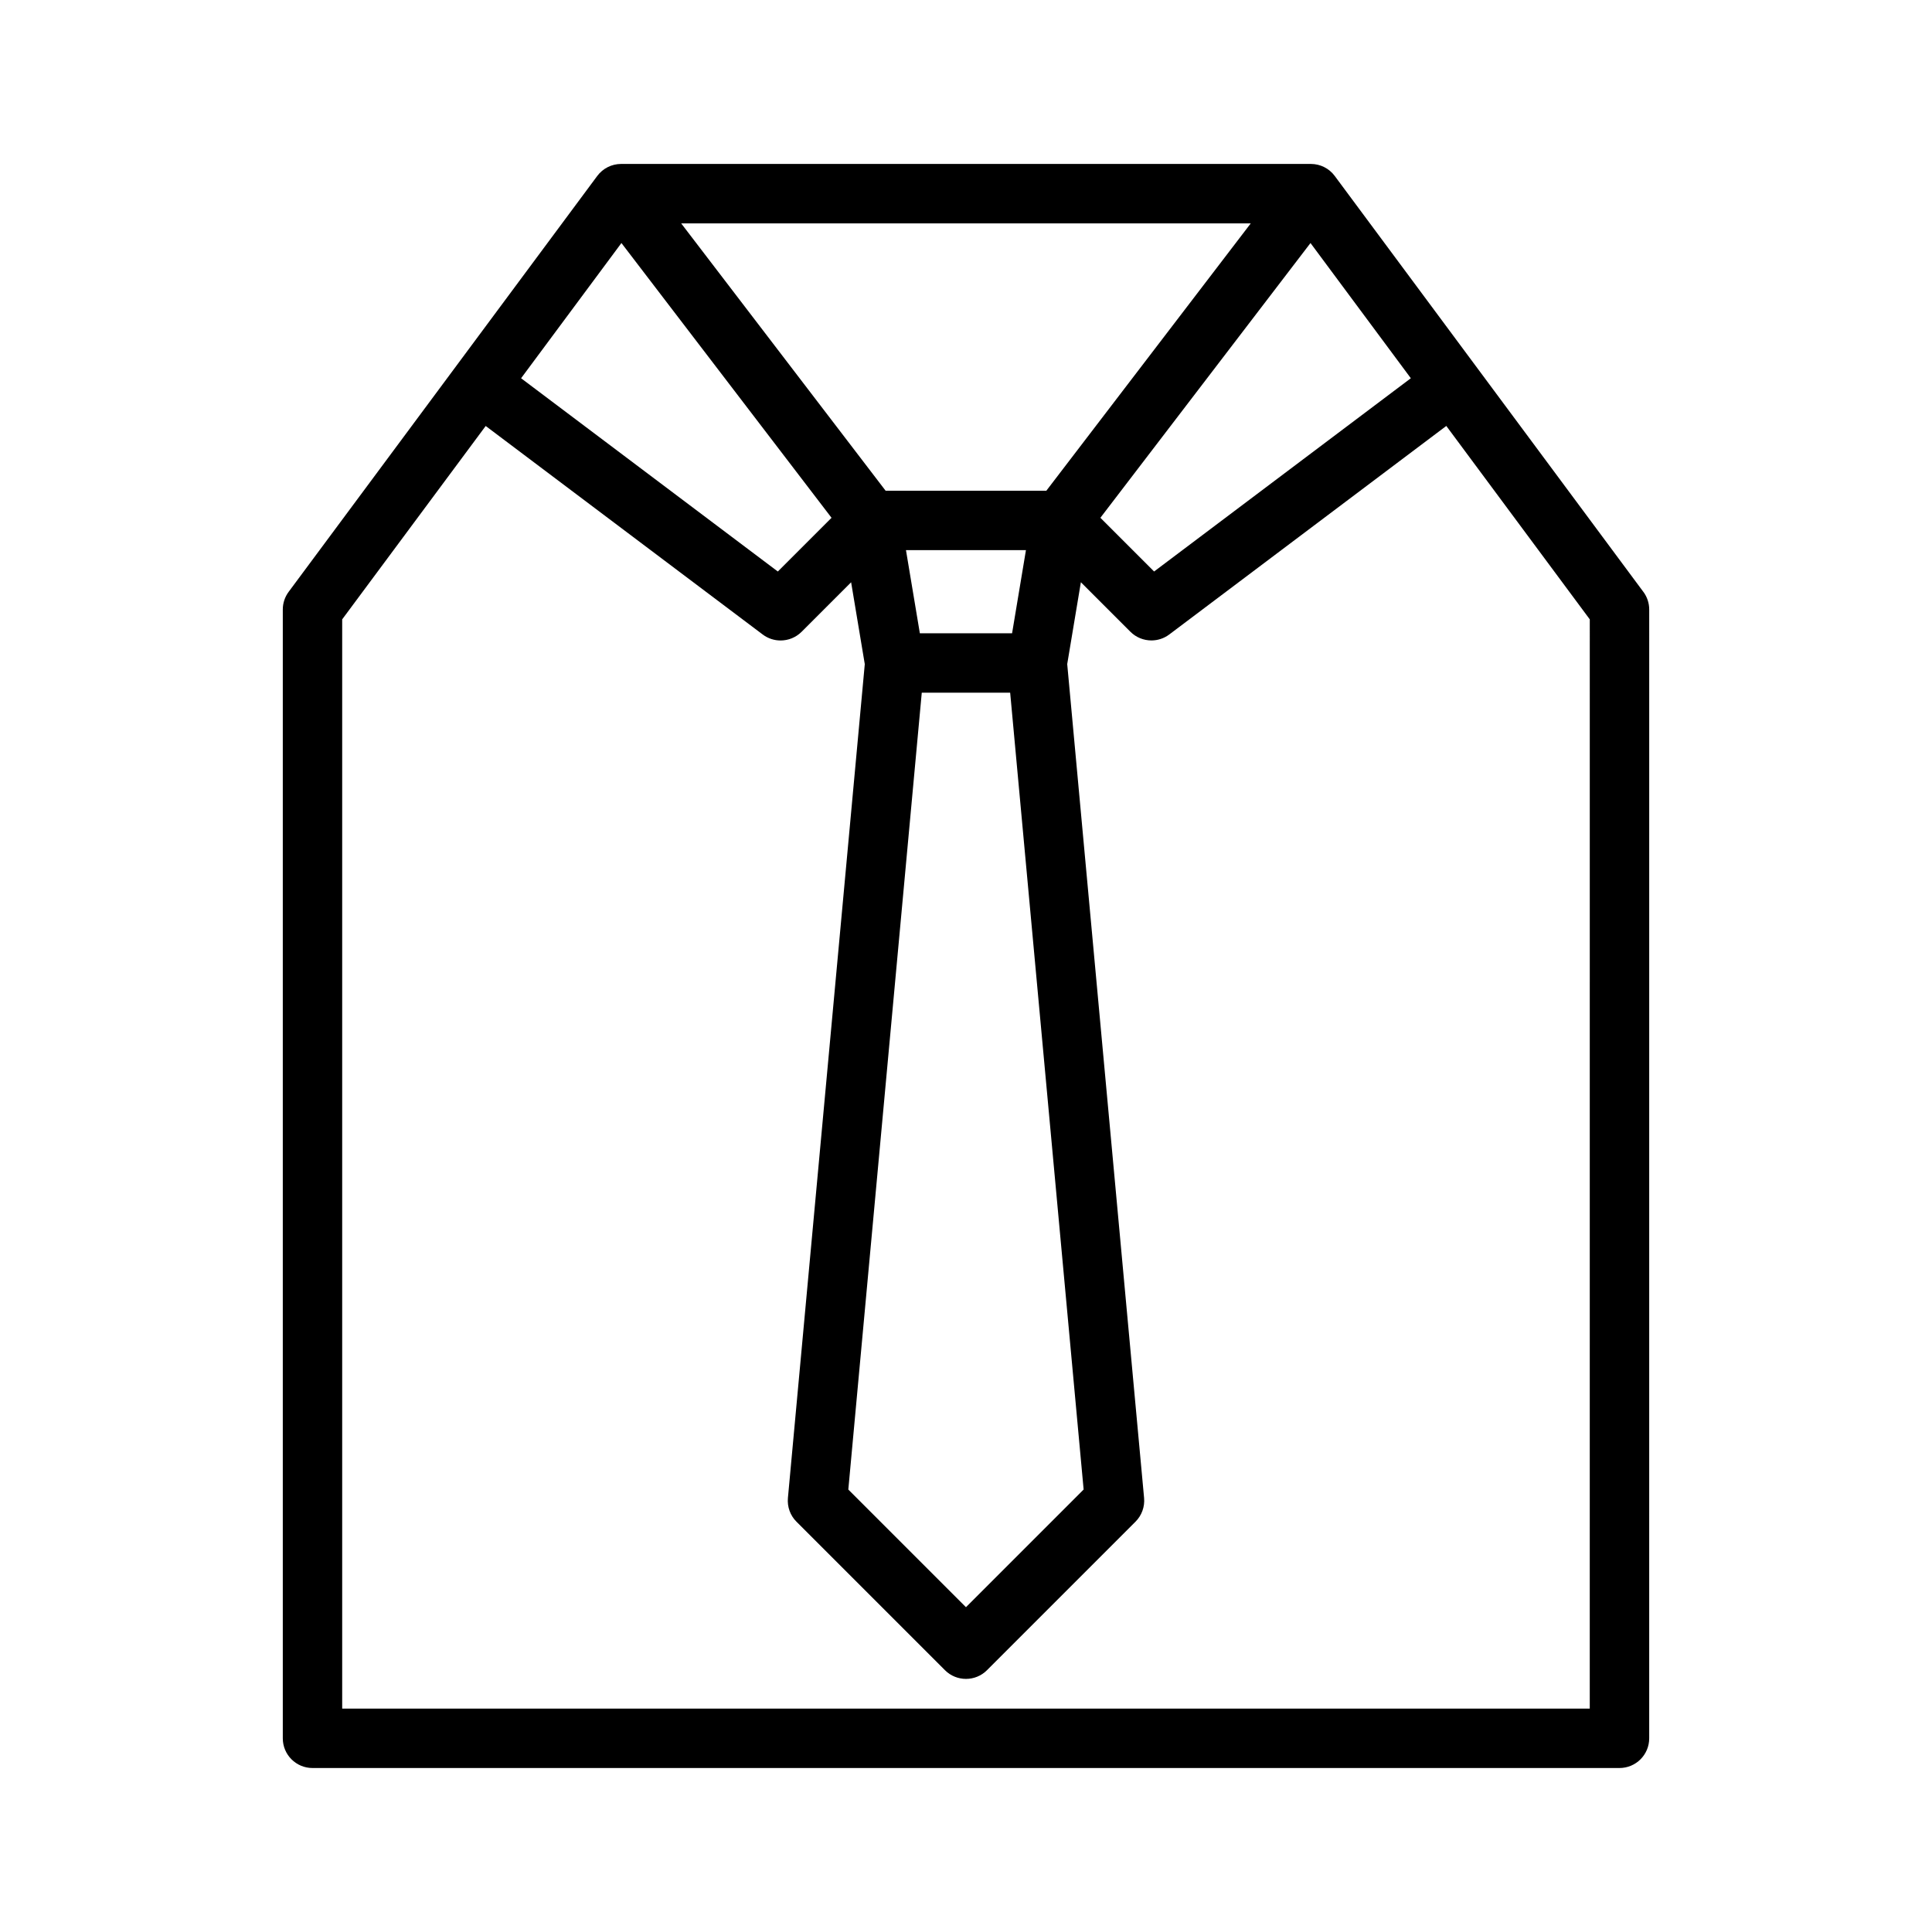 <?xml version="1.0" encoding="UTF-8"?>
<!-- Uploaded to: ICON Repo, www.iconrepo.com, Generator: ICON Repo Mixer Tools -->
<svg fill="#000000" width="800px" height="800px" version="1.1" viewBox="144 144 512 512" xmlns="http://www.w3.org/2000/svg">
 <path d="m579.5 300.84-81.781-110.21c-1.48-2.004-3.828-3.184-6.32-3.184h-182.8c-2.488 0-4.832 1.18-6.32 3.18l-81.781 110.21c-1.012 1.363-1.555 3-1.555 4.695v299.14c0 4.352 3.527 7.871 7.871 7.871h346.37c4.344 0 7.871-3.519 7.871-7.871l0.004-299.14c0-1.695-0.543-3.332-1.551-4.691zm-195.41-11.055h31.797l-3.676 22.043h-24.441zm4.188 37.785h23.426l19.469 211.17-31.18 31.184-31.18-31.18zm33.016-53.527h-42.602l-54.176-70.848h150.95zm-112.61-65.637 55.68 72.816-14.234 14.234-68.039-51.215zm182.61 0 26.59 35.832-68.039 51.215-14.234-14.234zm74.008 388.39h-330.62v-288.66l38.031-51.246 73.414 55.262c1.41 1.062 3.078 1.582 4.731 1.582 2.031 0 4.047-0.781 5.574-2.305l13.121-13.121 3.621 21.695-20.371 220.98c-0.211 2.332 0.613 4.637 2.273 6.289l39.359 39.359c1.527 1.523 3.543 2.293 5.559 2.293s4.031-0.77 5.566-2.305l39.359-39.359c1.652-1.652 2.488-3.961 2.273-6.289l-20.371-220.98 3.621-21.695 13.121 13.121c1.527 1.527 3.543 2.305 5.574 2.305 1.652 0 3.32-0.52 4.731-1.582l73.414-55.262 38.023 51.258z"/>
</svg>